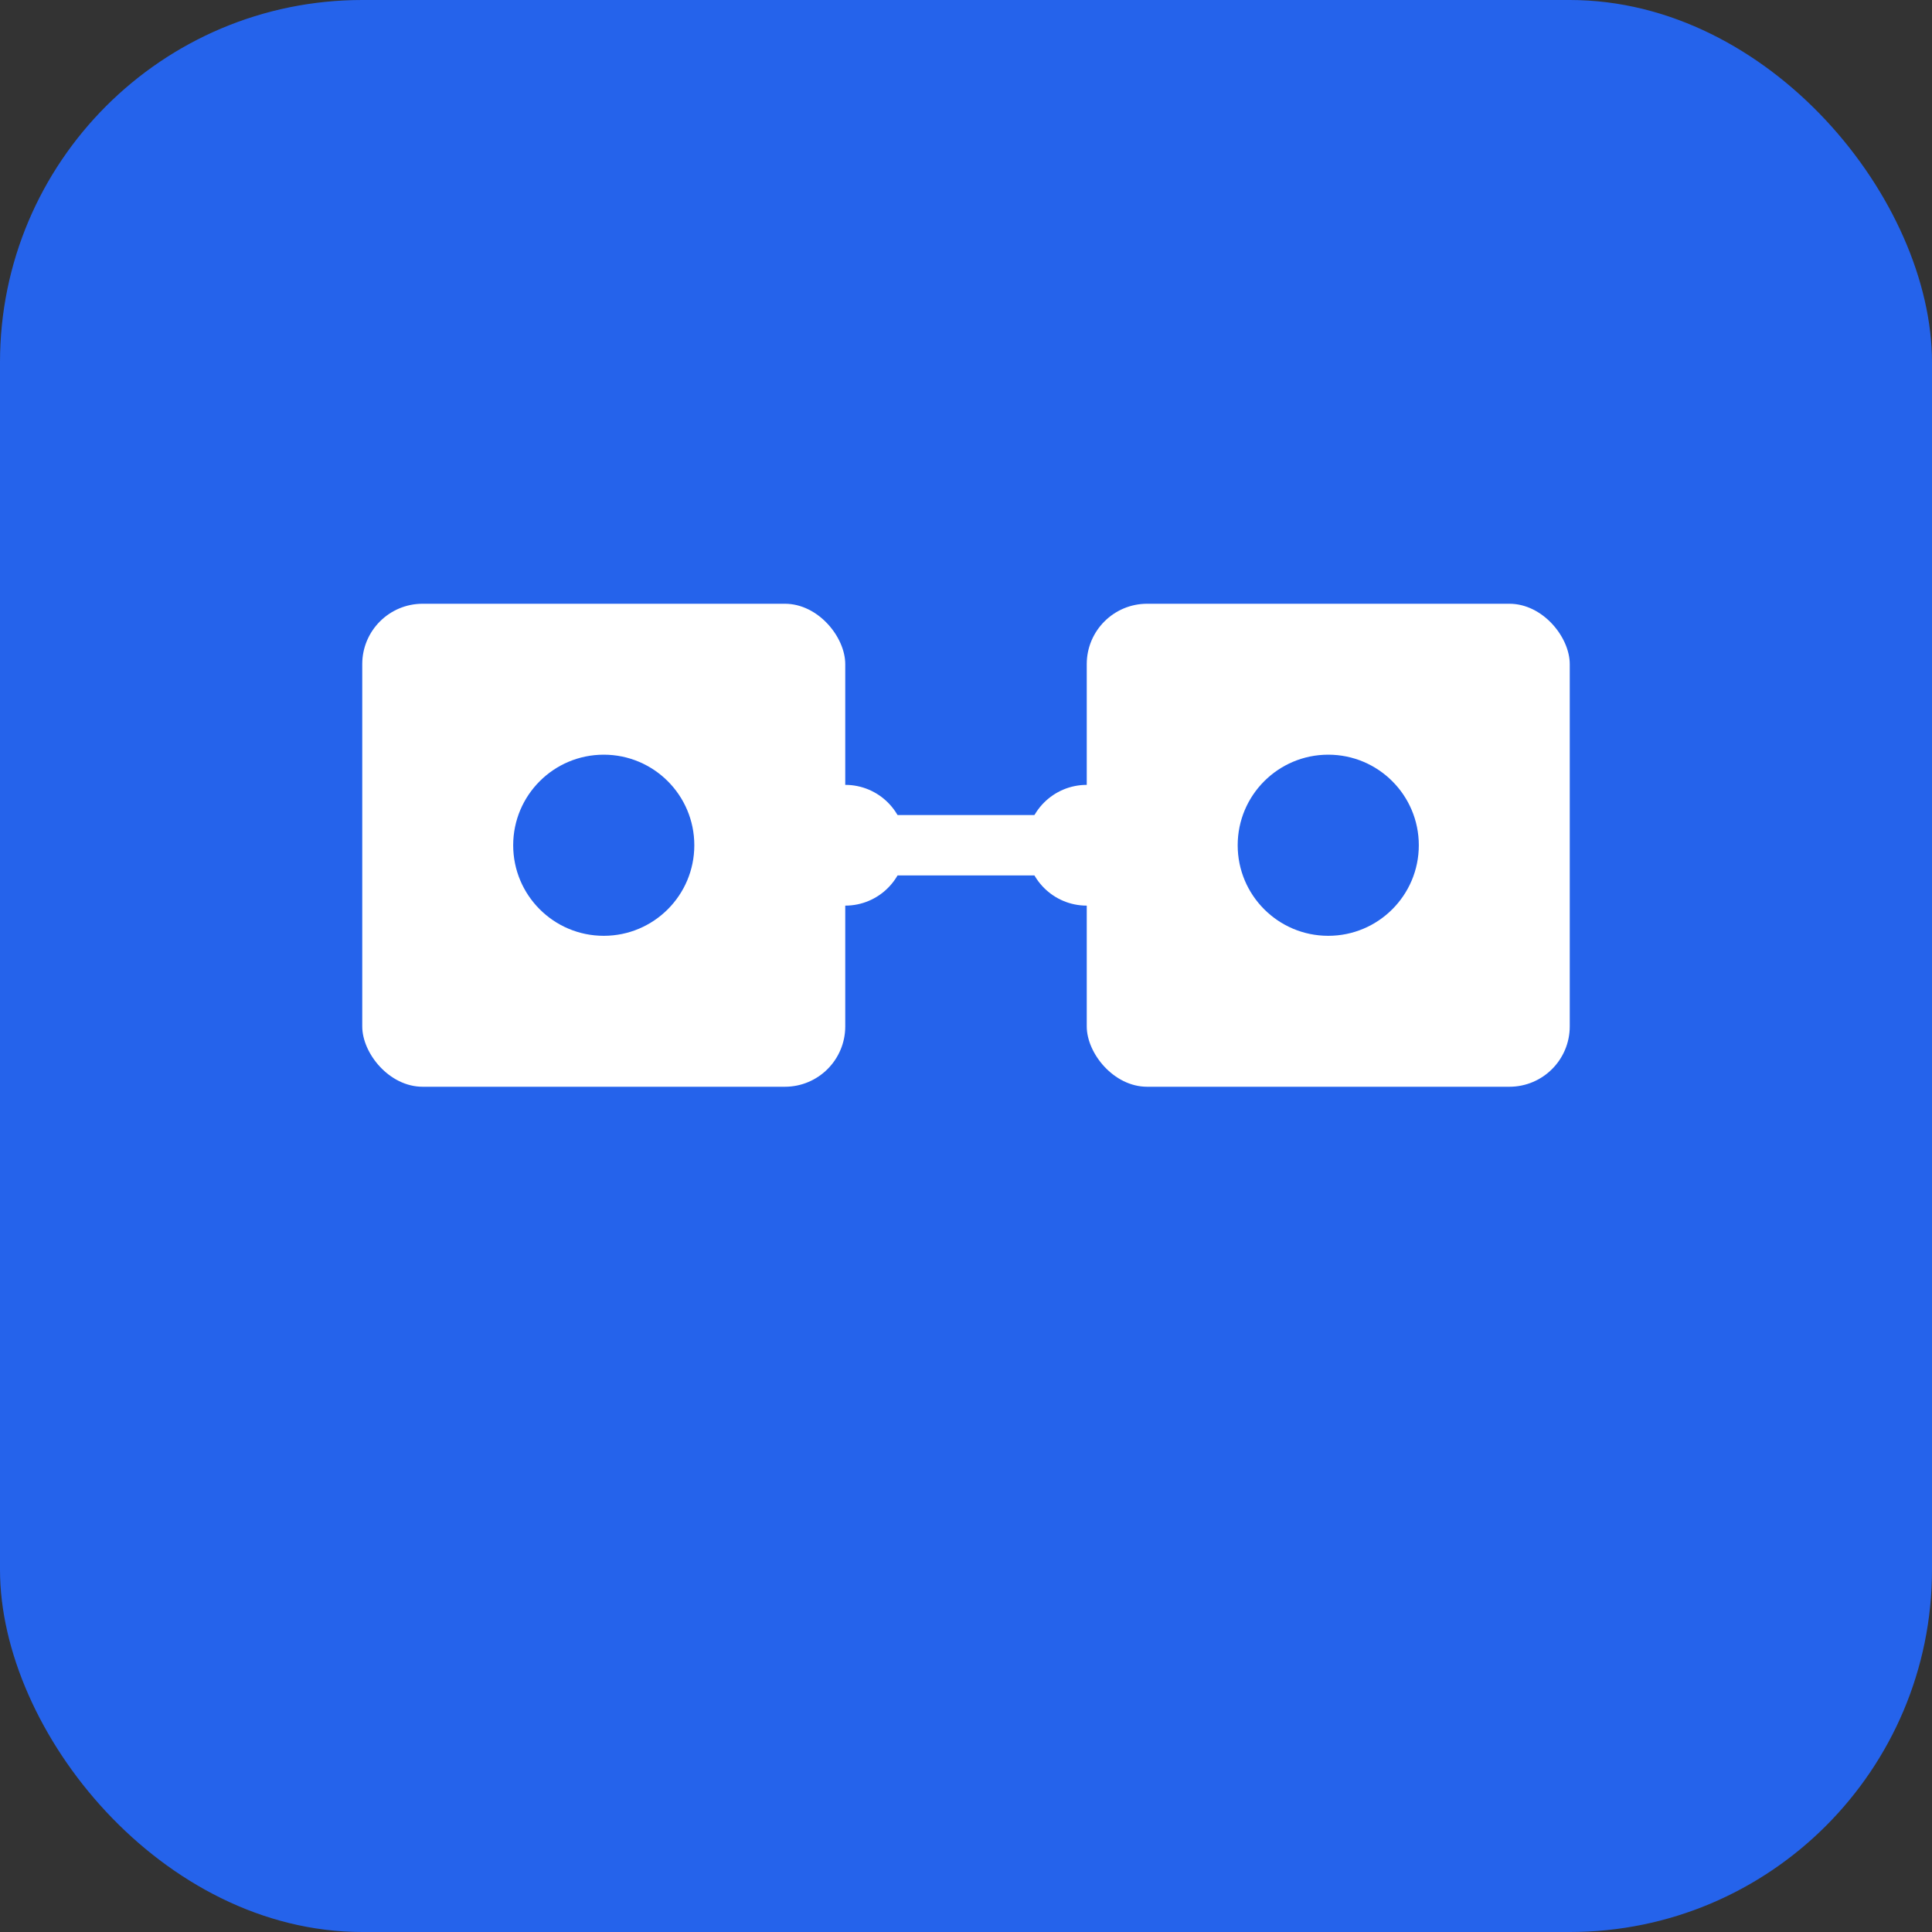 <svg xmlns="http://www.w3.org/2000/svg" viewBox="0 0 64 64" width="64" height="64">
  <rect x="0" y="0" width="64" height="64" fill="#333333" stroke="none"/>
  <!-- 背景 -->
  <rect width="64" height="64" fill="#2563eb" rx="12"/>
  
  <!-- ノード1 -->
  <rect x="12" y="20" width="16" height="16" fill="#ffffff" rx="2"/>
  <circle cx="20" cy="28" r="3" fill="#2563eb"/>
  
  <!-- ノード2 -->
  <rect x="36" y="20" width="16" height="16" fill="#ffffff" rx="2"/>
  <circle cx="44" cy="28" r="3" fill="#2563eb"/>
  
  <!-- 接続線 -->
  <line x1="28" y1="28" x2="36" y2="28" stroke="#ffffff" stroke-width="2" stroke-linecap="round"/>
  
  <!-- ポート接続点 -->
  <circle cx="28" cy="28" r="2" fill="#ffffff"/>
  <circle cx="36" cy="28" r="2" fill="#ffffff"/>
</svg>

